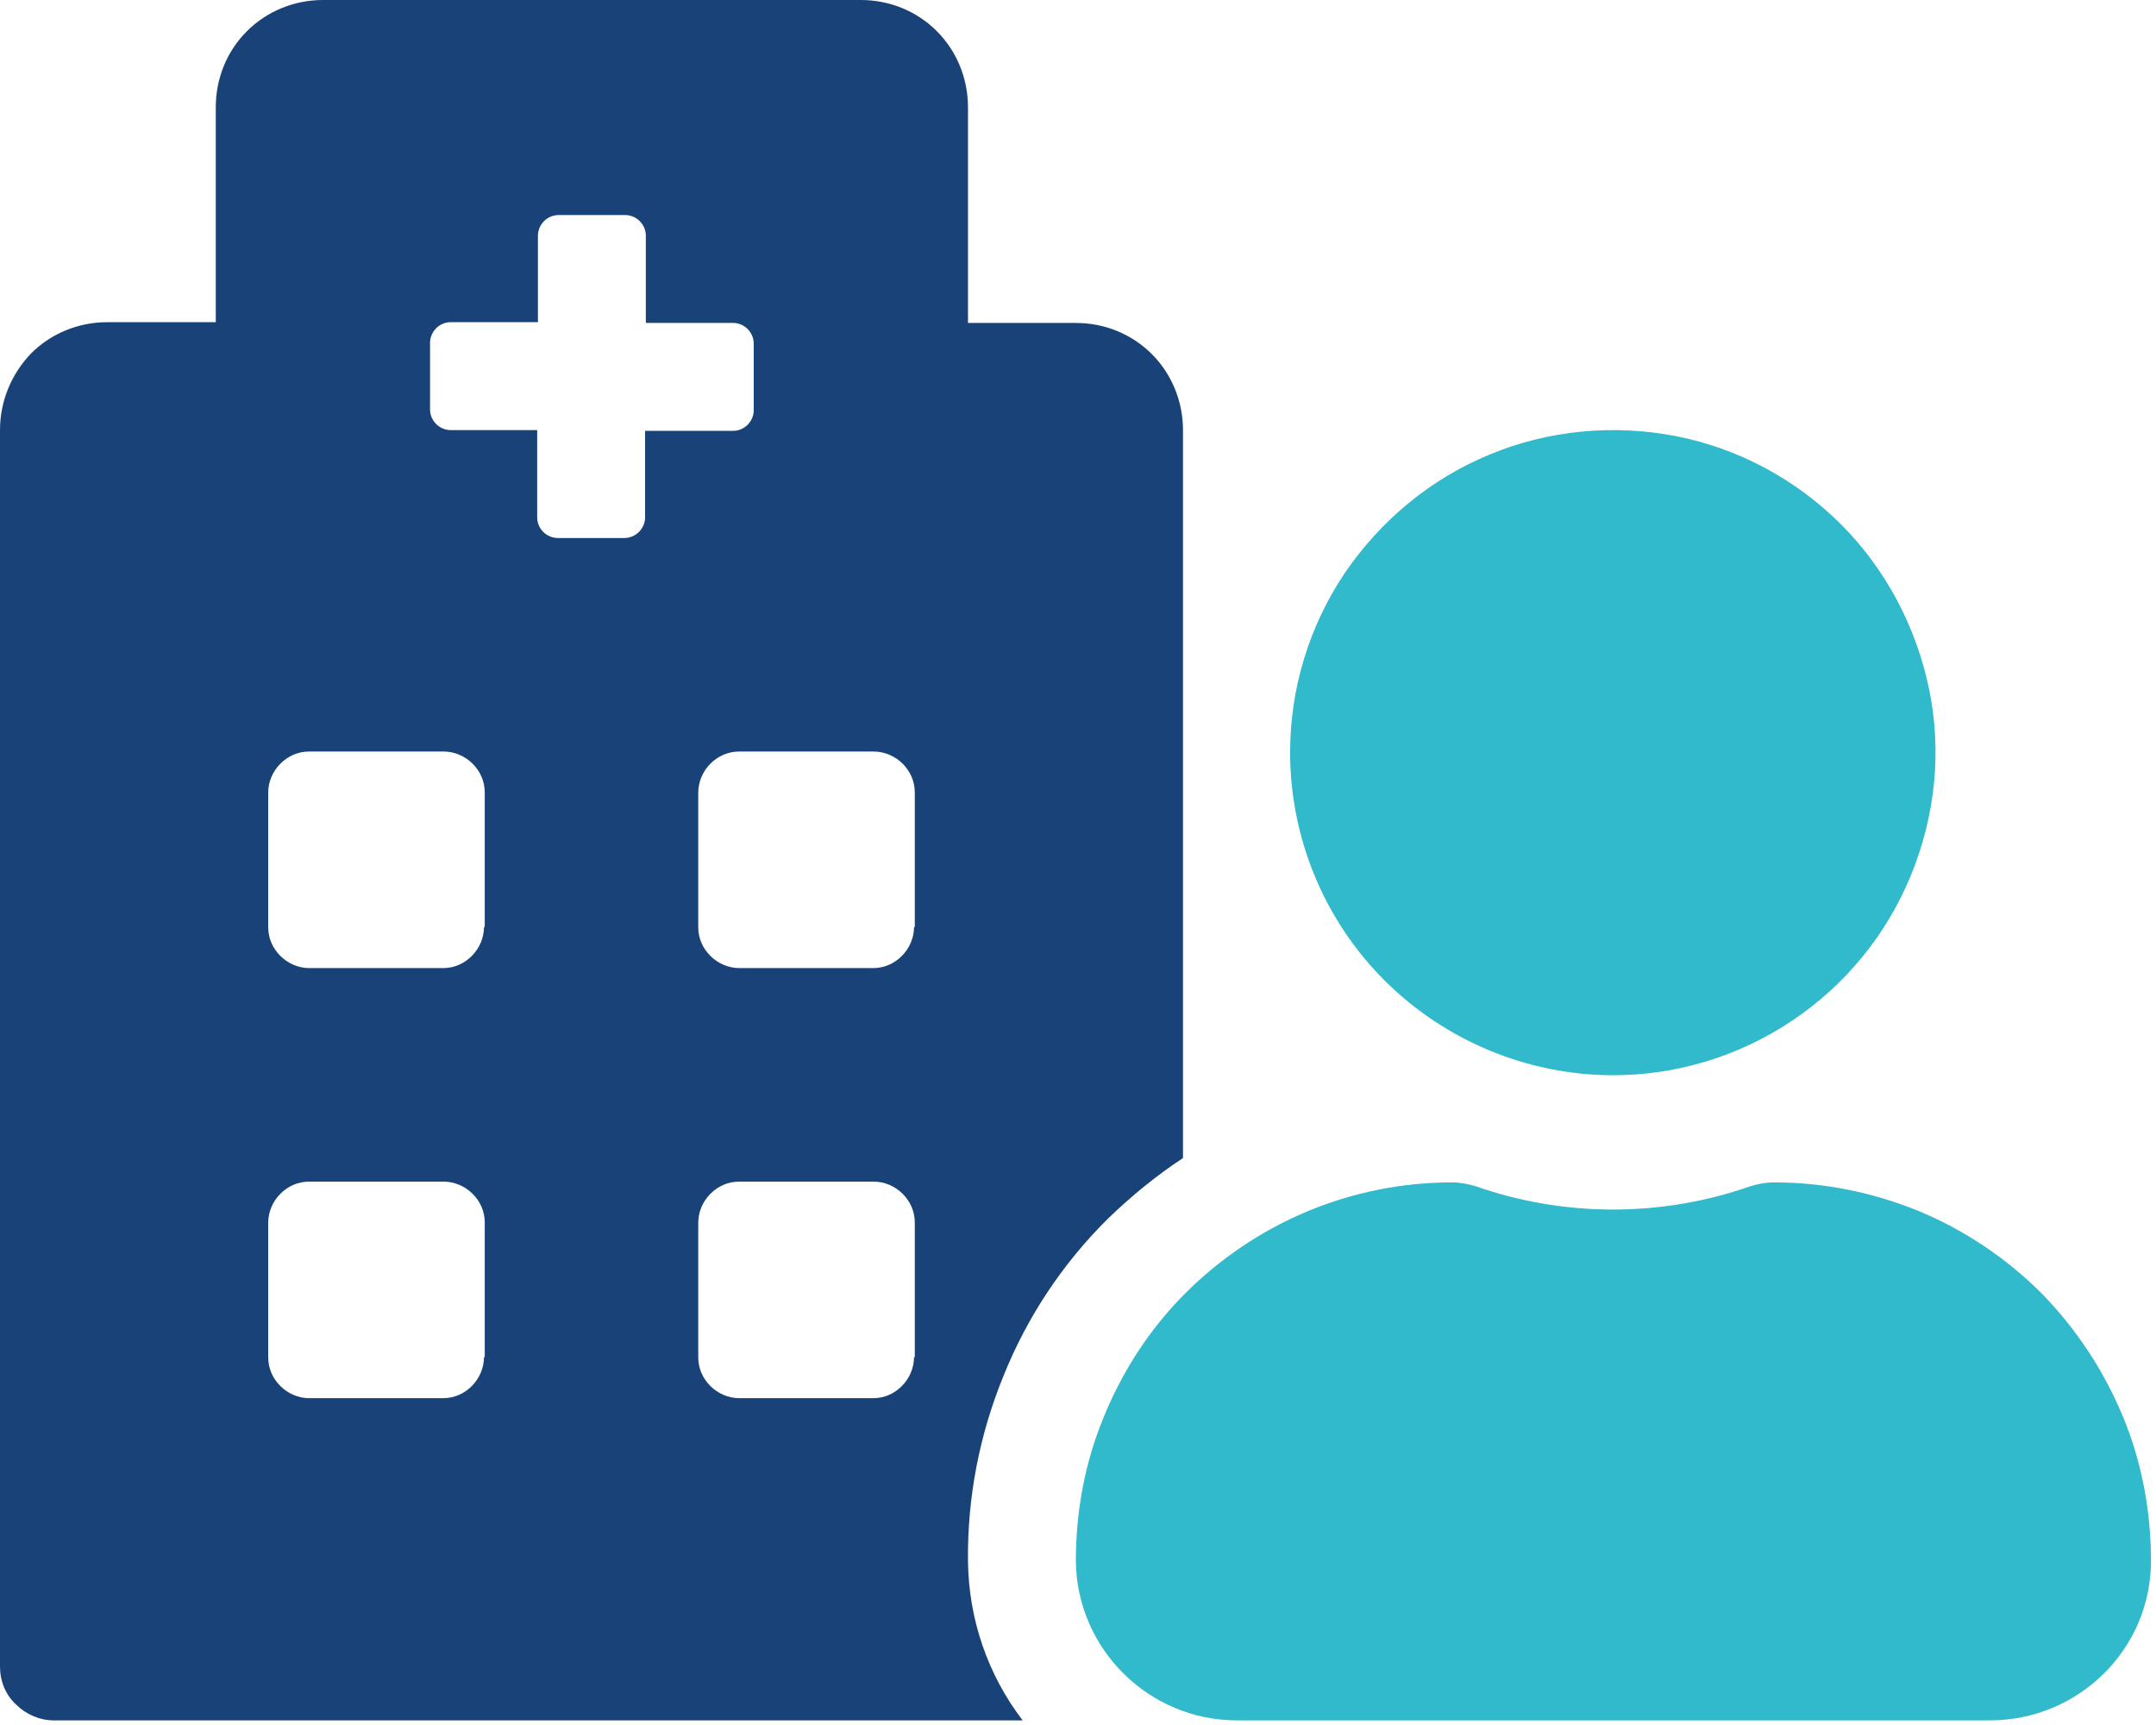 <svg width="140" height="112" viewBox="0 0 140 112" fill="none" xmlns="http://www.w3.org/2000/svg">
<path d="M71.983 79.088C73.463 77.657 75.092 76.325 76.818 75.19V27.925C76.818 26.05 76.078 24.274 74.796 22.991C73.463 21.659 71.687 20.968 69.862 20.968H62.856V6.957C62.856 5.082 62.116 3.306 60.833 2.023C59.501 0.691 57.725 0 55.899 0H20.968C19.094 0 17.317 0.74 16.035 2.023C14.703 3.355 14.012 5.131 14.012 6.957V20.919H6.957C5.082 20.919 3.306 21.659 2.023 22.942C0.74 24.274 0 26.05 0 27.925V108.197C0 109.134 0.345 110.022 1.036 110.664C1.677 111.305 2.566 111.7 3.503 111.7H66.408C64.139 108.74 62.905 105.138 62.856 101.388C62.807 97.244 63.596 93.149 65.175 89.301C66.704 85.502 69.023 81.999 71.983 79.088ZM31.428 88.117C31.428 88.807 31.132 89.498 30.639 89.992C30.145 90.485 29.504 90.781 28.764 90.781H20.08C19.39 90.781 18.699 90.485 18.206 89.992C17.712 89.498 17.416 88.857 17.416 88.117V79.384C17.416 78.693 17.712 78.002 18.206 77.509C18.699 77.016 19.34 76.72 20.08 76.72H28.813C29.504 76.72 30.195 77.016 30.688 77.509C31.181 78.002 31.477 78.644 31.477 79.384V88.117H31.428ZM31.428 60.192C31.428 60.882 31.132 61.573 30.639 62.066C30.145 62.56 29.504 62.856 28.764 62.856H20.08C19.39 62.856 18.699 62.56 18.206 62.066C17.712 61.573 17.416 60.932 17.416 60.192V51.459C17.416 50.768 17.712 50.078 18.206 49.584C18.699 49.091 19.34 48.795 20.08 48.795H28.813C29.504 48.795 30.195 49.091 30.688 49.584C31.181 50.078 31.477 50.719 31.477 51.459V60.192H31.428ZM41.888 33.599C41.888 33.944 41.739 34.289 41.493 34.536C41.246 34.783 40.901 34.931 40.555 34.931H36.214C35.868 34.931 35.523 34.783 35.276 34.536C35.03 34.289 34.882 33.944 34.882 33.599V27.925H29.257C28.912 27.925 28.566 27.777 28.32 27.53C28.073 27.284 27.925 26.938 27.925 26.593V22.251C27.925 21.906 28.073 21.561 28.32 21.314C28.566 21.067 28.912 20.919 29.257 20.919H34.931V15.295C34.931 14.949 35.079 14.604 35.326 14.357C35.572 14.111 35.918 13.963 36.263 13.963H40.605C40.95 13.963 41.295 14.111 41.542 14.357C41.789 14.604 41.937 14.949 41.937 15.295V20.968H47.611C47.956 20.968 48.301 21.116 48.548 21.363C48.795 21.61 48.943 21.955 48.943 22.3V26.642C48.943 26.988 48.795 27.333 48.548 27.58C48.301 27.826 47.956 27.974 47.611 27.974H41.888V33.599ZM59.353 88.117C59.353 88.807 59.057 89.498 58.563 89.992C58.07 90.485 57.429 90.781 56.689 90.781H48.005C47.315 90.781 46.624 90.485 46.13 89.992C45.637 89.498 45.341 88.857 45.341 88.117V79.384C45.341 78.693 45.637 78.002 46.13 77.509C46.624 77.016 47.265 76.72 48.005 76.72H56.738C57.429 76.72 58.12 77.016 58.613 77.509C59.106 78.002 59.402 78.644 59.402 79.384V88.117H59.353ZM59.353 60.192C59.353 60.882 59.057 61.573 58.563 62.066C58.07 62.56 57.429 62.856 56.689 62.856H48.005C47.315 62.856 46.624 62.56 46.13 62.066C45.637 61.573 45.341 60.932 45.341 60.192V51.459C45.341 50.768 45.637 50.078 46.13 49.584C46.624 49.091 47.265 48.795 48.005 48.795H56.738C57.429 48.795 58.12 49.091 58.613 49.584C59.106 50.078 59.402 50.719 59.402 51.459V60.192H59.353Z" fill="#194378"/>
<path d="M104.743 69.812C108.887 69.812 112.933 68.579 116.386 66.26C119.84 63.941 122.504 60.685 124.083 56.837C125.662 52.988 126.106 48.794 125.267 44.749C124.428 40.703 122.455 36.954 119.544 34.043C116.633 31.132 112.884 29.109 108.838 28.32C104.792 27.53 100.549 27.925 96.75 29.504C92.902 31.082 89.646 33.796 87.327 37.2C85.008 40.654 83.774 44.7 83.774 48.844C83.774 54.419 85.995 59.747 89.892 63.645C93.79 67.543 99.168 69.812 104.743 69.812Z" fill="#31B9CC"/>
<path d="M115.202 76.769C114.66 76.769 114.166 76.868 113.673 77.016C107.9 79.039 101.585 79.039 95.813 77.016C95.319 76.868 94.777 76.769 94.283 76.769C91.076 76.769 87.87 77.41 84.909 78.644C81.949 79.877 79.235 81.703 76.966 83.972C74.696 86.242 72.92 88.955 71.687 91.965C70.453 94.925 69.861 98.132 69.861 101.339C69.911 107.062 74.598 111.7 80.321 111.7H129.214C134.937 111.7 139.674 107.112 139.674 101.339C139.674 98.132 139.082 94.925 137.848 91.965C136.615 89.005 134.839 86.291 132.569 83.972C130.3 81.703 127.586 79.877 124.626 78.644C121.616 77.41 118.409 76.769 115.202 76.769Z" fill="#31B9CC"/>
</svg>

